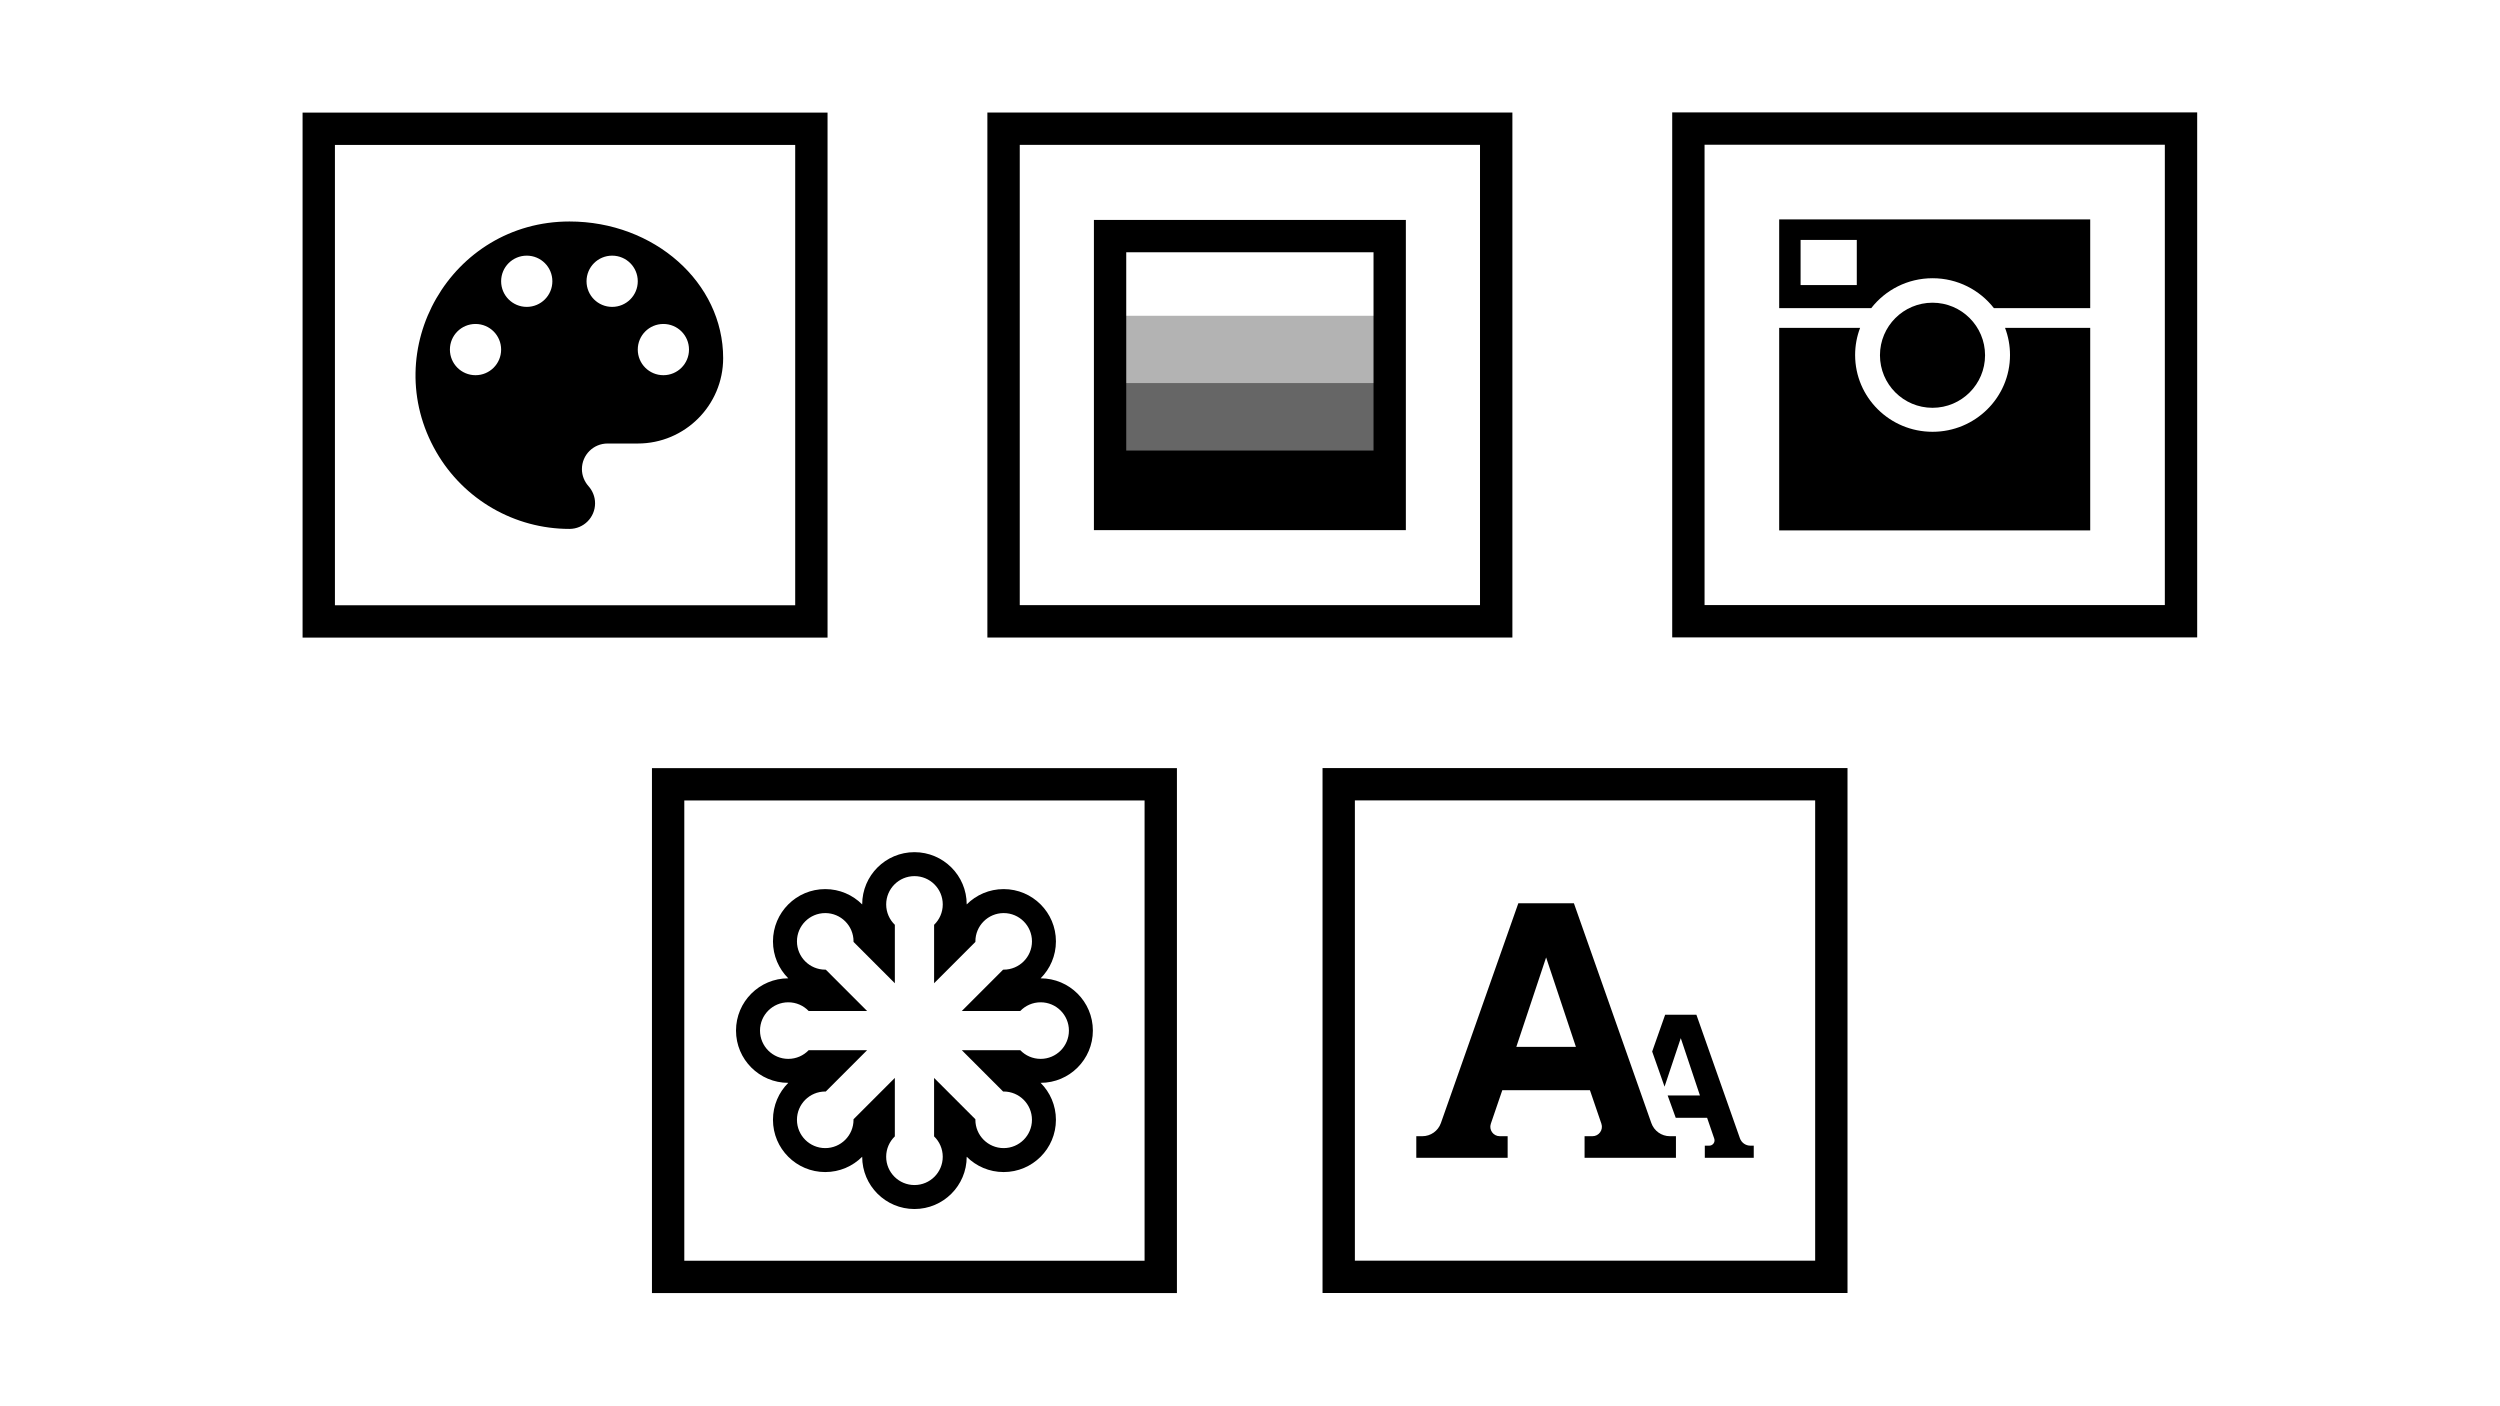 <?xml version="1.0" encoding="utf-8"?>
<svg viewBox="0 0 1280 720" width="1280px" height="720px" xmlns="http://www.w3.org/2000/svg">
  <g transform="matrix(2.687, 0, 0, 2.687, -242.835, -579.878)" style="">
    <path d="M 148.029 237.265 C 148.029 237.265 248.061 237.265 248.061 237.265 C 248.061 237.265 248.061 337.296 248.061 337.296 C 248.061 337.296 148.029 337.297 148.029 337.297 M 154.192 243.429 C 154.192 243.429 154.192 331.133 154.192 331.133 C 154.192 331.133 241.898 331.133 241.898 331.133 C 241.898 331.133 241.898 243.429 241.898 243.429" transform="matrix(0, 1, -1, 0, 485.326, 89.236)"/>
    <path d="M 198.882 258.013 C 176.335 258.013 162.243 282.42 173.516 301.946 C 178.748 311.008 188.417 316.591 198.882 316.591 C 201.582 316.591 203.763 314.411 203.763 311.709 C 203.763 310.44 203.274 309.301 202.493 308.423 C 201.745 307.577 201.257 306.437 201.257 305.2 C 201.257 302.5 203.437 300.319 206.138 300.319 L 211.899 300.319 C 220.88 300.319 228.17 293.03 228.17 284.048 C 228.17 269.664 215.055 258.013 198.882 258.013 Z M 180.983 287.302 C 178.281 287.302 176.102 285.122 176.102 282.42 C 176.102 279.72 178.281 277.539 180.983 277.539 C 183.683 277.539 185.863 279.72 185.863 282.42 C 185.863 285.122 183.683 287.302 180.983 287.302 Z M 190.745 274.285 C 188.044 274.285 185.863 272.104 185.863 269.403 C 185.863 266.702 188.044 264.522 190.745 264.522 C 193.446 264.522 195.626 266.702 195.626 269.403 C 195.626 272.104 193.446 274.285 190.745 274.285 Z M 207.017 274.285 C 204.316 274.285 202.136 272.104 202.136 269.403 C 202.136 266.702 204.316 264.522 207.017 264.522 C 209.718 264.522 211.899 266.702 211.899 269.403 C 211.899 272.104 209.718 274.285 207.017 274.285 Z M 216.779 287.302 C 214.079 287.302 211.899 285.122 211.899 282.42 C 211.899 279.72 214.079 277.539 216.779 277.539 C 219.481 277.539 221.661 279.72 221.661 282.42 C 221.661 285.122 219.481 287.302 216.779 287.302 Z" style="fill: inherit;"/>
  </g>
  <g transform="matrix(2.687, 0, 0, 2.687, 83.078, -994.361)" style="">
    <path d="M 180.783 455.913 L 232.013 455.913 L 232.013 468.813 L 180.783 468.813 L 180.783 455.913 Z" style="stroke-width: 0.53;"/>
    <rect y="443.073" width="51.23" height="12.94" style="opacity: 0.6; stroke-width: 0.53;" x="180.783"/>
    <rect y="430.233" width="51.23" height="12.9" style="opacity: 0.3; stroke-width: 0.53;" x="180.783"/>
    <path d="M 157.223 391.503 C 157.223 391.503 257.263 391.503 257.263 391.503 C 257.263 391.503 257.263 491.543 257.263 491.543 C 257.263 491.543 157.223 491.543 157.223 491.543 M 163.393 397.673 C 163.393 397.673 163.393 485.373 163.393 485.373 C 163.393 485.373 251.093 485.373 251.093 485.373 C 251.093 485.373 251.093 397.673 251.093 397.673" transform="matrix(0, 1, -1, 0, 648.766, 234.28)"/>
    <path d="M 181.003 465.183 L 232.543 465.183 L 232.543 465.833 L 181.003 465.833 L 181.003 465.183 Z" style="stroke-width: 0.47;"/>
    <path d="M 177.523 411.973 C 177.523 411.973 236.963 411.973 236.963 411.973 C 236.963 411.973 236.963 471.073 236.963 471.073 C 236.963 471.073 177.523 471.073 177.523 471.073 M 183.683 418.133 C 183.683 418.133 183.683 464.913 183.683 464.913 C 183.683 464.913 230.803 464.913 230.803 464.913 C 230.803 464.913 230.803 418.133 230.803 418.133"/>
  </g>
  <g transform="matrix(2.687, 0, 0, 2.687, 389.709, -1428.079)" style="">
    <path d="M 253.249 590.187 L 234.894 590.187 C 232.193 586.724 227.961 584.492 223.207 584.492 C 218.452 584.492 214.227 586.724 211.527 590.187 L 193.983 590.187 L 193.983 573.282 L 253.249 573.282 L 253.249 590.187 Z M 208.771 577.2 L 198.062 577.2 L 198.062 585.796 L 208.771 585.796 L 208.771 577.2 Z M 208.453 599.125 C 208.453 607.204 215.057 613.754 223.207 613.754 C 231.358 613.754 237.967 607.204 237.967 599.125 C 237.967 597.306 237.633 595.563 237.021 593.956 L 253.249 593.956 L 253.249 632.548 L 193.983 632.548 L 193.983 593.956 L 209.4 593.956 C 208.788 595.563 208.453 597.306 208.453 599.125 Z" data-tags="instagram" style="fill: inherit;"/>
    <path d="M 173.6 552.899 C 173.6 552.899 273.632 552.899 273.632 552.899 C 273.632 552.899 273.632 652.93 273.632 652.93 C 273.632 652.93 173.6 652.931 173.6 652.931 M 179.763 559.063 C 179.763 559.063 179.763 646.767 179.763 646.767 C 179.763 646.767 267.469 646.767 267.469 646.767 C 267.469 646.767 267.469 559.063 267.469 559.063" transform="matrix(0, 1, -1, 0, 826.531, 379.299)"/>
    <path style="fill: none; stroke-width: 5px;" d="M 177.882 635.02 L 203.321 615.454 L 226.796 625.31 L 221.363 613.402 L 242.705 589.397 L 268.857 618.661"/>
    <circle style="fill: inherit;" cx="223.199" cy="599.17" r="10.013"/>
  </g>
  <g transform="matrix(2.687, 0, 0, 2.687, -600.312, -1391.07)" style="">
    <path d="M 347.641 664.064 C 347.641 664.064 447.673 664.064 447.673 664.064 C 447.673 664.064 447.673 764.095 447.673 764.095 C 447.673 764.095 347.641 764.096 347.641 764.096 M 353.804 670.228 C 353.804 670.228 353.804 757.932 353.804 757.932 C 353.804 757.932 441.51 757.932 441.51 757.932 C 441.51 757.932 441.51 670.228 441.51 670.228" transform="matrix(0, 1, -1, 0, 1111.737, 316.423)"/>
    <path d="M 431.656 714.078 C 431.656 708.58 427.2 704.122 421.701 704.122 C 423.5 702.318 424.618 699.83 424.618 697.08 C 424.618 691.578 420.159 687.119 414.658 687.119 C 411.911 687.119 409.42 688.234 407.617 690.038 C 407.617 684.539 403.158 680.081 397.66 680.081 C 392.158 680.081 387.7 684.539 387.7 690.038 C 385.898 688.237 383.409 687.119 380.659 687.119 C 375.157 687.119 370.701 691.578 370.701 697.08 C 370.701 699.827 371.814 702.318 373.617 704.12 C 368.116 704.12 363.658 708.578 363.658 714.078 C 363.658 719.58 368.116 724.037 373.617 724.037 C 371.814 725.838 370.701 728.33 370.701 731.08 C 370.701 736.579 375.157 741.036 380.659 741.036 C 383.407 741.036 385.898 739.923 387.7 738.119 C 387.7 743.619 392.158 748.079 397.66 748.079 C 403.158 748.079 407.617 743.619 407.617 738.119 C 409.42 739.923 411.911 741.036 414.658 741.036 C 420.159 741.036 424.617 736.579 424.617 731.08 C 424.617 728.33 423.5 725.838 421.698 724.036 C 421.701 724.036 421.701 724.036 421.701 724.036 C 427.201 724.036 431.656 719.58 431.656 714.078 Z M 414.556 725.691 C 414.591 725.691 414.625 725.689 414.66 725.689 C 417.636 725.689 420.05 728.101 420.05 731.08 C 420.05 734.057 417.636 736.471 414.66 736.471 C 411.683 736.471 409.27 734.057 409.27 731.08 C 409.27 731.042 409.272 731.01 409.272 730.976 L 401.4 723.099 L 401.4 734.237 C 402.416 735.216 403.051 736.595 403.051 738.119 C 403.051 741.097 400.637 743.51 397.664 743.51 C 394.685 743.51 392.271 741.097 392.271 738.119 C 392.271 736.593 392.905 735.216 393.922 734.237 L 393.922 723.099 L 386.048 730.976 C 386.048 731.01 386.05 731.044 386.05 731.08 C 386.05 734.057 383.639 736.471 380.661 736.471 C 377.683 736.471 375.271 734.057 375.271 731.08 C 375.271 728.101 377.683 725.689 380.661 725.689 C 380.695 725.689 380.73 725.691 380.763 725.691 L 388.638 717.815 L 377.503 717.815 C 376.524 718.835 375.146 719.469 373.62 719.469 C 370.644 719.469 368.231 717.056 368.231 714.078 C 368.231 711.102 370.644 708.689 373.62 708.689 C 375.146 708.689 376.523 709.323 377.503 710.344 L 388.638 710.344 L 380.763 702.467 C 380.73 702.467 380.695 702.469 380.661 702.469 C 377.683 702.469 375.271 700.056 375.271 697.08 C 375.271 694.103 377.686 691.689 380.663 691.689 C 383.641 691.689 386.053 694.103 386.053 697.08 C 386.053 697.111 386.05 697.149 386.05 697.18 L 393.924 705.057 L 393.924 693.923 C 392.907 692.942 392.273 691.565 392.273 690.041 C 392.273 687.062 394.687 684.647 397.664 684.647 C 400.64 684.647 403.054 687.06 403.054 690.041 C 403.054 691.565 402.419 692.942 401.403 693.923 L 401.403 705.057 L 409.274 697.18 C 409.274 697.149 409.272 697.111 409.272 697.08 C 409.272 694.103 411.686 691.689 414.663 691.689 C 417.64 691.689 420.053 694.103 420.053 697.08 C 420.053 700.056 417.64 702.469 414.663 702.469 C 414.627 702.469 414.594 702.467 414.557 702.467 L 406.685 710.344 L 417.821 710.344 C 418.801 709.325 420.179 708.689 421.705 708.689 C 424.68 708.689 427.093 711.102 427.093 714.078 C 427.093 717.056 424.68 719.469 421.705 719.469 C 420.177 719.469 418.801 718.835 417.821 717.815 L 406.685 717.815 L 414.556 725.691 Z" style="fill: inherit;"/>
  </g>
  <g transform="matrix(2.687, 0, 0, 2.687, -678.717, -1638.476)" style="">
    <path d="M 504.598 756.129 C 504.598 756.129 604.63 756.129 604.63 756.129 C 604.63 756.129 604.63 856.16 604.63 856.16 C 604.63 856.16 504.598 856.161 504.598 856.161 M 510.761 762.293 C 510.761 762.293 510.761 849.997 510.761 849.997 C 510.761 849.997 598.467 849.997 598.467 849.997 C 598.467 849.997 598.467 762.293 598.467 762.293" style="fill: inherit;"/>
    <path id="path-16" d="M 586.765 828.082 C 586.765 828.082 586.765 830.399 586.765 830.399 C 586.765 830.399 577.439 830.399 577.439 830.399 C 577.439 830.399 577.439 828.082 577.439 828.082 C 577.439 828.082 578.287 828.082 578.287 828.082 C 578.978 828.082 579.465 827.401 579.24 826.746 C 579.24 826.746 577.878 822.777 577.878 822.777 C 577.878 822.777 571.9 822.777 571.9 822.777 C 571.9 822.777 570.359 818.516 570.359 818.516 C 570.359 818.516 576.511 818.516 576.511 818.516 C 576.511 818.516 572.859 807.593 572.859 807.593 C 572.859 807.593 569.768 816.838 569.768 816.838 C 569.768 816.838 567.411 810.147 567.411 810.147 C 567.411 810.147 569.883 803.131 569.883 803.131 C 569.883 803.131 575.836 803.131 575.836 803.131 C 575.836 803.131 584.13 826.675 584.13 826.675 C 584.426 827.518 585.223 828.082 586.117 828.082 C 586.117 828.082 586.765 828.082 586.765 828.082 C 586.765 828.082 586.765 828.082 586.765 828.082 Z M 570.785 826.279 C 570.785 826.279 571.939 826.279 571.939 826.279 C 571.939 826.279 571.939 830.399 571.939 830.399 C 571.939 830.399 554.529 830.399 554.529 830.399 C 554.529 830.399 554.529 826.279 554.529 826.279 C 554.529 826.279 556.039 826.279 556.039 826.279 C 557.267 826.279 558.133 825.065 557.734 823.902 C 557.734 823.902 555.549 817.513 555.549 817.513 C 555.549 817.513 538.852 817.513 538.852 817.513 C 538.852 817.513 536.667 823.902 536.667 823.902 C 536.268 825.065 537.134 826.279 538.363 826.279 C 538.363 826.279 539.871 826.279 539.871 826.279 C 539.871 826.279 539.871 830.399 539.871 830.399 C 539.871 830.399 522.463 830.399 522.463 830.399 C 522.463 830.399 522.463 826.279 522.463 826.279 C 522.463 826.279 523.616 826.279 523.616 826.279 C 525.206 826.279 526.623 825.275 527.151 823.775 C 527.151 823.775 541.906 781.891 541.906 781.891 C 541.906 781.891 552.495 781.891 552.495 781.891 C 552.495 781.891 567.25 823.774 567.25 823.774 C 567.778 825.274 569.195 826.279 570.785 826.279 Z M 541.523 809.258 C 541.523 809.258 552.878 809.258 552.878 809.258 C 552.878 809.258 547.2 792.214 547.2 792.214 C 547.2 792.214 541.523 809.258 541.523 809.258 Z" style="fill: inherit;"/>
  </g>
</svg>